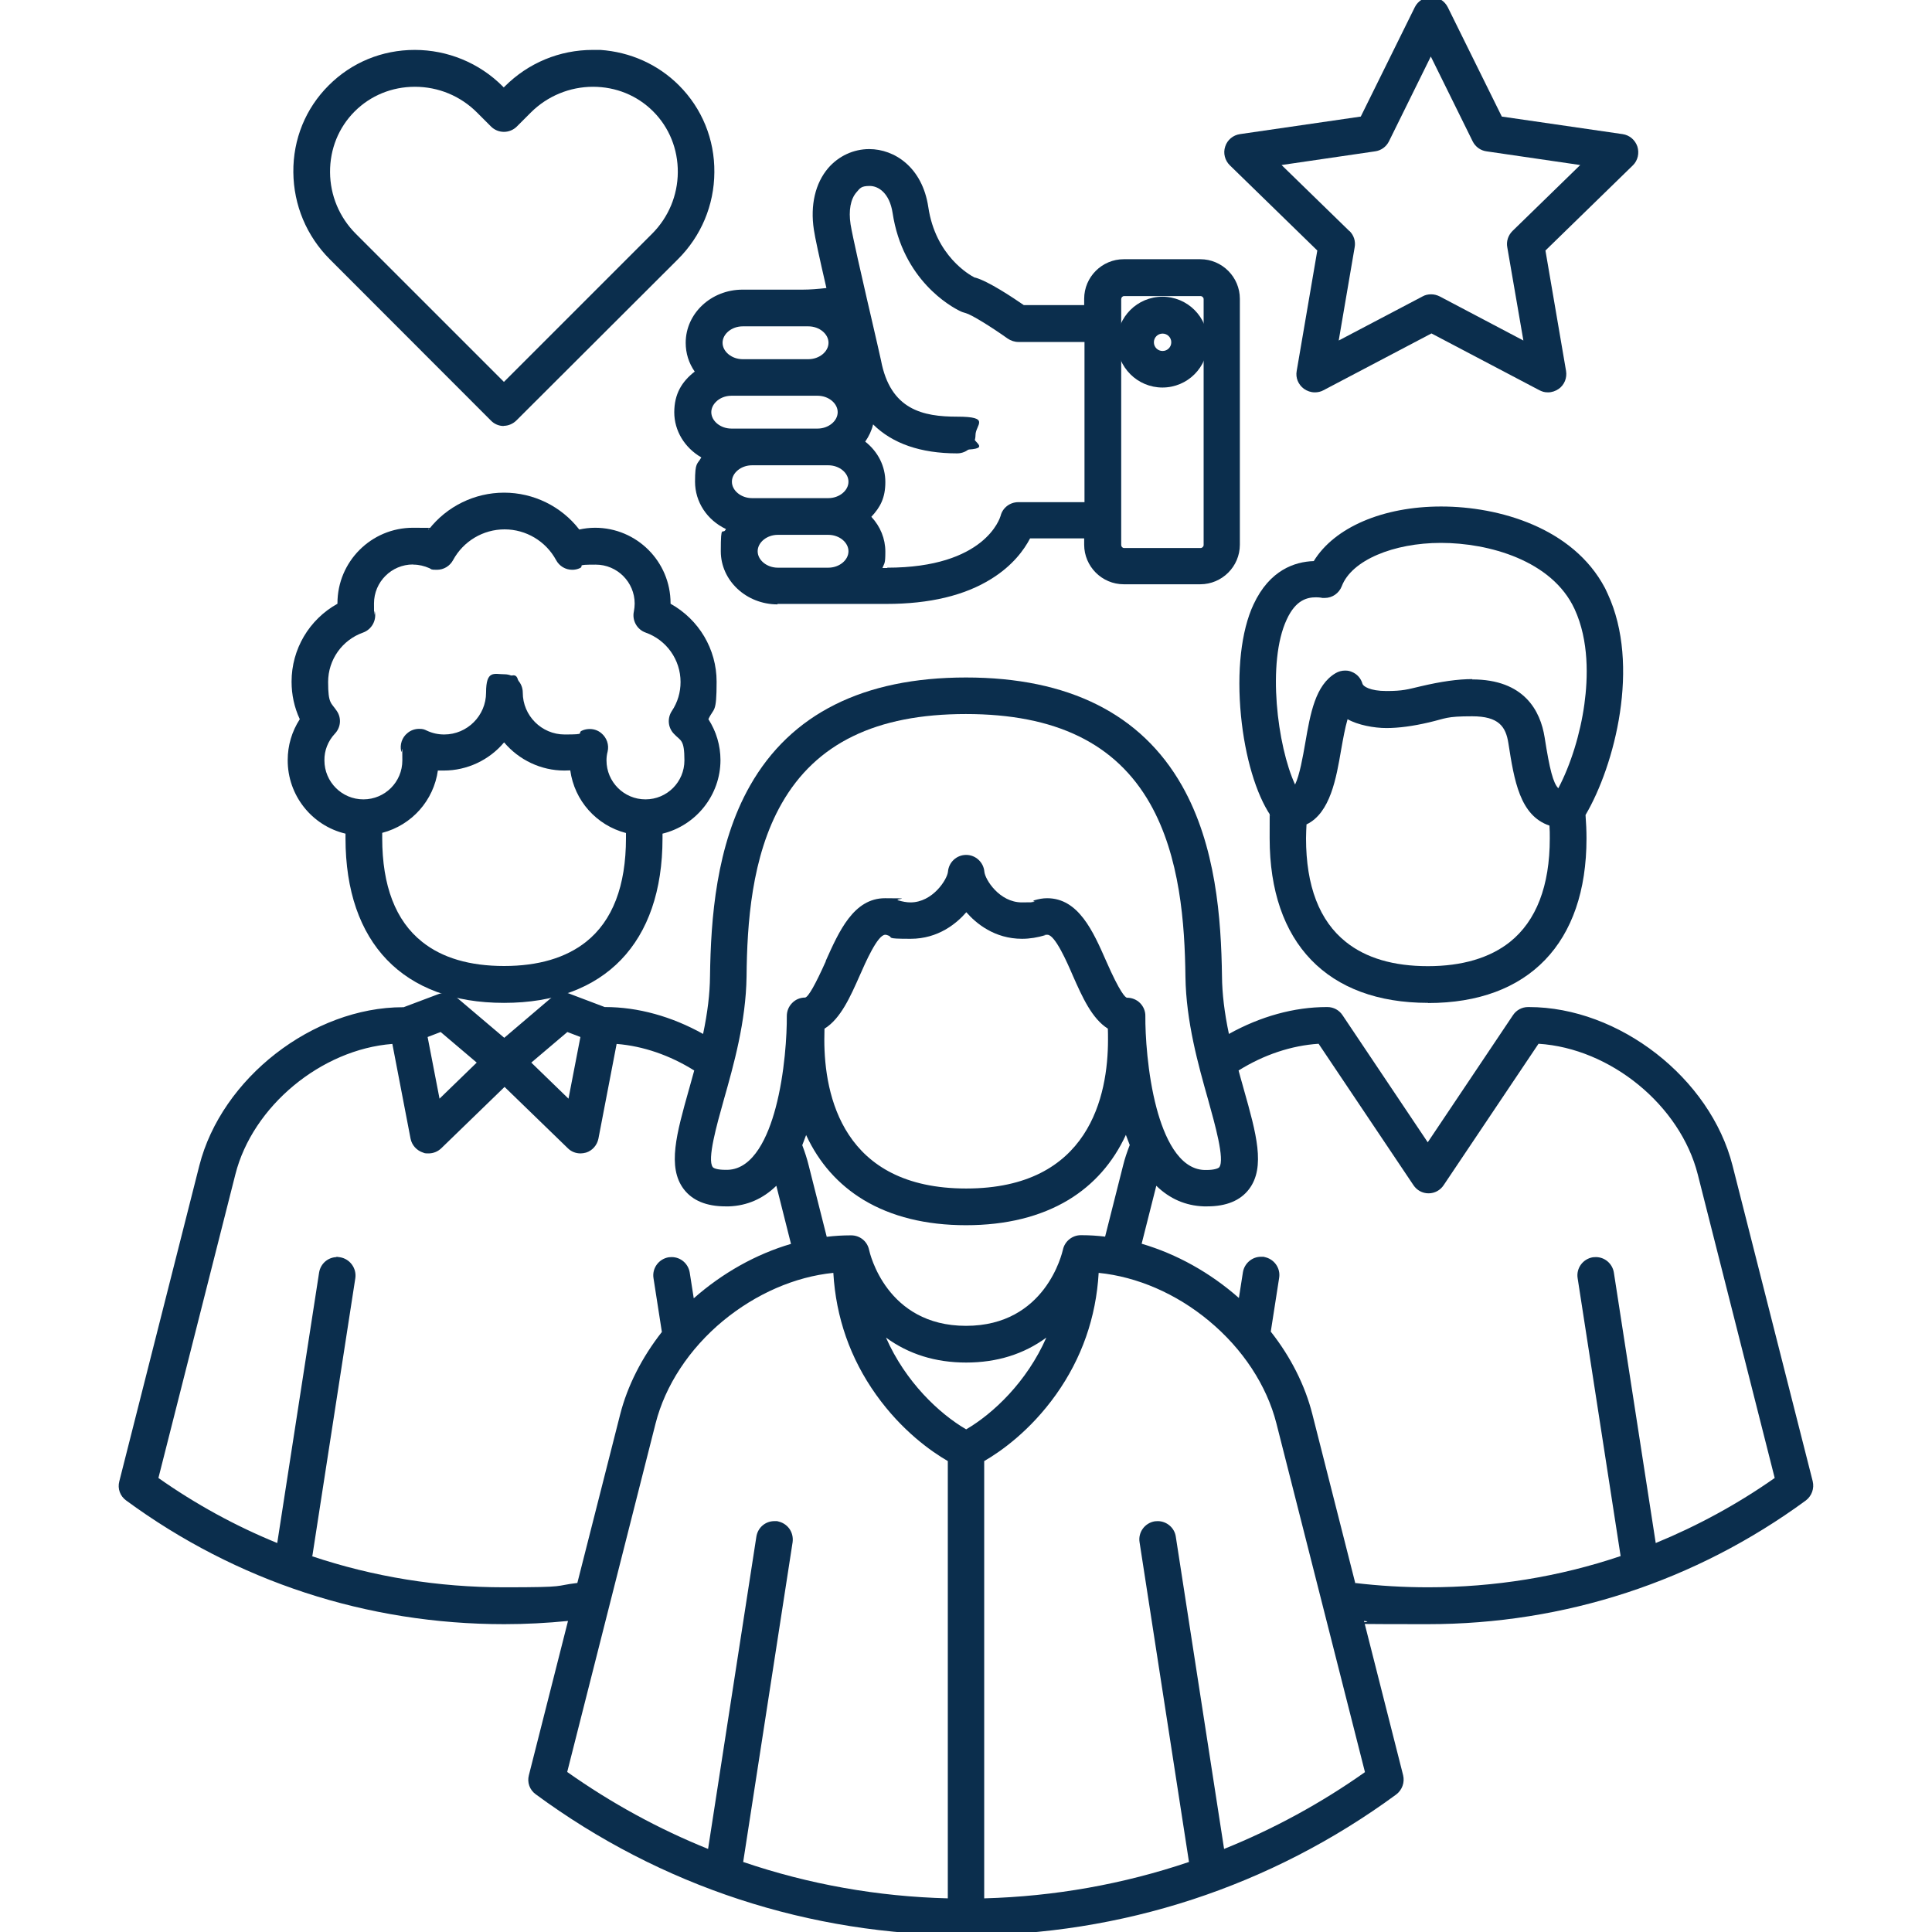 <?xml version="1.0" encoding="UTF-8"?>
<svg id="Layer_1" xmlns="http://www.w3.org/2000/svg" version="1.1" viewBox="0 0 1200 1200">
  <!-- Generator: Adobe Illustrator 29.0.1, SVG Export Plug-In . SVG Version: 2.1.0 Build 192)  -->
  <defs>
    <style>
      .st0 {
        fill: #0b2e4d;
      }
    </style>
  </defs>
  <path class="st0" d="M483,375.4c-19.5,0-35.3-14.8-35.3-33s1.1-9.5,3.2-13.8c-11.8-5.6-19.2-16.9-19.2-29.4s1.4-10.5,3.9-15.1c-10.4-6-16.8-16.6-16.8-28s4.7-19.1,12.7-25.3c-3.7-5.3-5.6-11.4-5.6-17.9,0-18.2,15.8-33,35.3-33h37.3c4.7,0,9.5-.4,14.8-1-4.6-19.9-7.1-31.5-7.8-36.3-2.3-15.2.9-28.8,8.9-38.2,6.5-7.5,15.7-11.8,25.5-11.8,15.6,0,33,11.2,36.7,36.1,4.5,30.2,25.6,42.1,28.8,43.7,0,0,.3,0,.3,0,8.3,2.3,23.5,12.5,30.2,17.1h37.5v-3.9c0-13.6,11.1-24.6,24.6-24.6h47.5c13.6,0,24.6,11.1,24.6,24.6v152.7c0,13.6-11.1,24.6-24.6,24.6h-47.5c-13.6,0-24.6-11.1-24.6-24.6v-3.9h-33.6c-3.7,7.1-10.8,16.9-24,25.1-16.6,10.4-38.5,15.6-65.1,15.6h-67.9ZM483.1,332.2c-6.8,0-12.5,4.7-12.5,10.2s5.7,10.2,12.5,10.2h31.4c6.8,0,12.5-4.7,12.5-10.2s-5.7-10.2-12.5-10.2h-31.4ZM551,352.6c60.9,0,70.1-30.9,70.5-32.2,1.2-5,5.8-8.5,11-8.5h41.1v-99.5h-41.1c-2.3,0-4.7-.8-6.6-2.1-10.7-7.6-22.6-14.9-26-15.8l-1-.3c-.9-.2-1.8-.6-2.6-1-5.8-2.8-35.6-19.3-41.9-61-1.9-12.3-8.8-16.7-14.2-16.7s-6,1.4-8.2,3.9c-3.7,4.2-5,11.3-3.7,19.9,1.1,7,7.5,34.9,10.2,46.6l2.6,11.2c2.9,12.6,5.4,23.4,6.1,26.7,5.8,30.8,26.1,35,47.3,35s11.4,5.1,11.4,11.4-5.1,11.4-11.4,11.4c-22.7,0-40.2-6.1-52.2-18-.9,3.8-2.6,7.4-4.9,10.7,8,6.3,12.5,15.3,12.5,25.1s-3.1,15.6-8.7,21.6c5.6,6,8.7,13.6,8.7,21.6s-.6,6.9-1.8,10.2h3ZM698.2,183.9c-1,0-1.8.9-1.8,1.9v152.7c0,1,.8,1.9,1.8,1.9h47.5c1,0,1.9-.9,1.9-1.9v-152.7c0-1-.9-1.9-1.9-1.9h-47.5ZM467.1,289c-6.8,0-12.5,4.7-12.5,10.2s5.7,10.2,12.5,10.2h47.4c6.8,0,12.5-4.7,12.5-10.2s-5.7-10.2-12.5-10.2h-47.4ZM454.3,245.8c-3.7,0-7.3,1.4-9.7,3.9-1.8,1.8-2.8,4.1-2.8,6.3,0,5.5,5.7,10.2,12.5,10.2h53.5c6.8,0,12.5-4.7,12.5-10.2s-5.7-10.2-12.5-10.2h-53.5ZM461.3,202.7c-6.8,0-12.5,4.7-12.5,10.2s5.7,10.2,12.5,10.2h40.8c6.8,0,12.5-4.7,12.5-10.2s-5.7-10.2-12.5-10.2-.6,0-.8,0c0,0,0,0,0,0-.9,0-1.7,0-2.5,0h-37.5Z"/>
  <path class="st0" d="M461.3,181.9c-18.4,0-33.3,13.9-33.3,31s2.4,13.2,6.4,18.3c-8.2,5.6-13.5,14.7-13.5,24.9s7.1,22,17.6,27.3c-3,4.6-4.7,10.1-4.7,15.9,0,12.7,8.2,23.6,20,28.4-2.6,4.4-4,9.4-4,14.8,0,17.1,15,31,33.3,31h67.9c60.3,0,81.2-27.3,87.8-40.7h36.8v5.9c0,12.5,10.2,22.6,22.6,22.6h47.5c12.5,0,22.6-10.2,22.6-22.6v-152.7c0-12.5-10.2-22.6-22.6-22.6h-47.5c-12.5,0-22.6,10.2-22.6,22.6v5.9h-40.2c-6.6-4.6-22-15-30-17.2-.2,0-.3,0-.5-.1-3.8-1.9-25.4-14.2-30.1-45.3-3.6-23.8-20-34.4-34.7-34.4s-17.9,4-24,11.1c-7.6,8.9-10.6,21.9-8.4,36.6.8,5.8,4.3,21.1,8.2,38.3-6.4.8-12,1.3-17.3,1.4h-37.3ZM530.4,117.9c2.5-3,6-4.6,9.7-4.6,6.2,0,14.1,4.8,16.2,18.4,6.2,41,35.8,57.1,40.9,59.6.7.4,1.5.7,2.2.8l1,.3c4.1,1.1,17,9.2,26.6,16.1,1.6,1.1,3.5,1.8,5.5,1.8h43.1v103.5h-43.1c-4.4,0-8.1,2.9-9.1,7.1-.4,1.4-9.8,33.7-72.4,33.7h-6c1.7-3.8,2.7-7.9,2.7-12.2,0-8.4-3.6-16-9.5-21.6,5.9-5.6,9.5-13.2,9.5-21.6s-5.2-19.1-13.3-24.7c3.5-4.4,5.9-9.7,6.5-15.4,11.6,13.5,29.5,20.3,53.5,20.3s9.4-4.2,9.4-9.4-4.2-9.4-9.4-9.4c-37.3,0-45.8-18.5-49.2-36.7-.6-3.2-3-13.5-6-26.6l-2.6-11.2c-2.8-11.9-9.2-39.7-10.3-46.7-1.4-9.2,0-16.8,4.2-21.5h0ZM698.2,181.9h47.5c2.1,0,3.9,1.8,3.9,3.9v152.7c0,2.1-1.8,3.9-3.9,3.9h-47.5c-2.1,0-3.9-1.8-3.9-3.9v-152.7c0-2.1,1.8-3.9,3.9-3.9h0ZM461.3,200.7h37.5c.8,0,1.7,0,2.6,0,.2,0,.5,0,.8,0,7.9,0,14.5,5.6,14.5,12.2s-6.7,12.2-14.5,12.2h-40.8c-7.9,0-14.5-5.6-14.5-12.2s6.7-12.2,14.5-12.2h0ZM483.1,311.5h-16c-7.9,0-14.5-5.6-14.5-12.2s6.7-12.2,14.5-12.2h47.4c7.9,0,14.5,5.6,14.5,12.2s-6.7,12.2-14.5,12.2h-31.4ZM454.3,243.8h53.5c7.9,0,14.5,5.6,14.5,12.2s-6.7,12.2-14.5,12.2h-53.5c-7.9,0-14.5-5.6-14.5-12.2,0-6.6,6.6-12.2,14.5-12.2h0ZM468.6,342.4c0-6.6,6.7-12.2,14.5-12.2h31.4c7.9,0,14.5,5.6,14.5,12.2s-6.7,12.2-14.5,12.2h-31.4c-7.9,0-14.5-5.6-14.5-12.2h0Z"/>
  <path class="st0" d="M722,240.7c-15.5,0-28.2-12.6-28.2-28.2s12.6-28.2,28.2-28.2,28.2,12.6,28.2,28.2-12.6,28.2-28.2,28.2ZM722.1,207.2c-3,0-5.4,2.4-5.4,5.4s2.4,5.4,5.4,5.4,5.4-2.4,5.4-5.4-2.4-5.4-5.4-5.4Z"/>
  <path class="st0" d="M695.9,212.6c0,14.4,11.7,26.2,26.2,26.2s26.2-11.7,26.2-26.2-11.7-26.2-26.2-26.2-26.2,11.7-26.2,26.2ZM729.5,212.6c0,4.1-3.3,7.4-7.4,7.4s-7.4-3.3-7.4-7.4,3.3-7.4,7.4-7.4,7.4,3.3,7.4,7.4Z"/>
  <path class="st0" d="M312.9,264.6c-3,0-5.9-1.2-8-3.4l-100-100.1c-14.5-14.5-22.5-33.7-22.7-54.1-.2-20.5,7.6-39.7,22-54,14.2-14.2,33.1-22,53.4-22s40.1,8,54.7,22.7l.6.6.6-.6c14.6-14.6,34-22.7,54.7-22.7h4.8-.1c18.5,1.3,35.7,8.9,48.8,22,14.3,14.3,22.2,33.5,22,54-.1,20.4-8.2,39.7-22.7,54.1l-100.2,100c-2.1,2.1-5,3.4-8,3.4ZM257.7,53.9c-14.2,0-27.5,5.4-37.4,15.3-10,10-15.4,23.4-15.3,37.8.1,14.4,5.8,28,16,38.2l92,92,92-92c10.2-10.2,15.9-23.8,16-38.2.1-14.3-5.3-27.8-15.3-37.8-9.9-9.9-23.1-15.3-37.4-15.3s-28.3,5.7-38.6,16l-8.7,8.7c-2.1,2.1-5,3.3-8,3.3s-5.9-1.2-8-3.3l-8.7-8.7c-10.3-10.3-24-16-38.6-16Z"/>
  <path class="st0" d="M368.3,33.1c-20.1,0-39,7.8-53.3,22.1l-2.1,2.1-2.1-2.1c-14.2-14.2-33.1-22.1-53.3-22.1s-38.2,7.6-52,21.4c-13.9,13.9-21.6,32.6-21.4,52.6.1,19.9,8,38.6,22.1,52.7l100,100.1c1.8,1.8,4.1,2.8,6.6,2.8s4.9-1,6.6-2.8l100.2-100c14.1-14.1,21.9-32.8,22.1-52.7.1-20-7.5-38.6-21.4-52.6-13.8-13.8-32.2-21.4-52-21.4h0ZM313,240l-93.4-93.4c-10.6-10.6-16.5-24.7-16.6-39.6,0-14.9,5.5-28.8,15.9-39.2,10.3-10.3,24-15.9,38.8-15.9s29.3,5.9,40,16.6l8.7,8.7c3.7,3.7,9.6,3.7,13.3,0l8.7-8.7c10.7-10.7,24.9-16.6,40-16.6s28.5,5.6,38.8,15.9c10.4,10.4,16,24.3,15.9,39.2,0,15-6,29-16.6,39.6l-93.4,93.4Z"/>
  <path class="st0" d="M816.6,243.7c-2.4,0-4.7-.8-6.7-2.2-3.5-2.6-5.3-6.8-4.5-11.1l12.8-74.8-54.3-52.9c-3.1-3-4.3-7.6-2.9-11.7,1.3-4.1,4.9-7.1,9.2-7.7l75-10.9,33.6-68c1.9-3.8,5.9-6.3,10.2-6.3s8.2,2.4,10.2,6.3l33.6,68,75,10.9c4.3.6,7.8,3.6,9.2,7.7,1.3,4.1.3,8.6-2.7,11.6l-54.4,53,12.8,74.8c.7,4.3-1,8.6-4.5,11.1-2,1.4-4.3,2.2-6.7,2.2s-3.6-.5-5.3-1.3l-67.1-35.3-67.1,35.3c-1.6.9-3.5,1.3-5.3,1.3ZM838.2,143.5c2.7,2.6,3.9,6.4,3.2,10.1l-9.9,57.9,52.1-27.4c1.6-.9,3.4-1.3,5.3-1.3s3.7.5,5.3,1.3l52,27.4-10-57.9c-.7-3.6.5-7.4,3.2-10.1l42.1-41-58.2-8.5c-3.7-.5-6.9-2.8-8.6-6.2l-26-52.7-26,52.7c-1.7,3.4-4.9,5.7-8.6,6.2l-58.1,8.5,42.1,41Z"/>
  <path class="st0" d="M1015,91.6c-1.1-3.4-4-5.9-7.5-6.4l-76.1-11.1-34.1-69C895.7,2,892.5,0,888.9,0s-6.8,2-8.4,5.2l-34.1,69-76.1,11.1c-3.5.5-6.5,3-7.5,6.4-1.1,3.4-.2,7.1,2.4,9.6l55.1,53.7-13,75.8c-.6,3.5.8,7.1,3.8,9.2s6.7,2.4,9.9.7l68.1-35.8,68.1,35.8c1.4.7,2.9,1.1,4.4,1.1s3.9-.6,5.5-1.8c2.9-2.1,4.3-5.7,3.8-9.2l-13-75.8,55.1-53.7c2.4-2.5,3.3-6.2,2.2-9.6h0ZM940.9,144.9c-2.2,2.2-3.2,5.2-2.7,8.3l10.6,61.9-55.6-29.2c-2.7-1.5-6-1.5-8.7,0l-55.7,29.2,10.6-61.9c.5-3-.5-6.1-2.7-8.3l-45-43.9,62.2-9c3-.4,5.7-2.3,7.1-5.1l27.8-56.3,27.8,56.3c1.4,2.8,4,4.7,7.1,5.1l62.2,9-45,43.9Z"/>
  <path class="st0" d="M887,622.9c-62.5,0-98.4-37.2-98.4-102.2s.2-8.9.6-14.1c-9-13.3-15.9-36.4-18.4-62-2.7-27.5.1-52.8,7.8-69.2,10-21.4,25.6-26.5,37.4-26.9,12.8-20.9,42.9-33.9,79.1-33.9s82,13.3,101.7,50.5h0c0-.1,1.8,3.8,1.8,3.8,20.5,44.2,4.3,106.6-13.8,137.3.4,5.1.6,10,.6,14.6,0,64.9-35.9,102.2-98.4,102.2ZM811.5,512c-.1,2.5-.3,5.6-.3,8.7,0,29.6,8.3,51.3,24.8,64.4,12.5,10,29.6,15,50.9,15,21.2,0,38.4-5.1,50.9-15,16.4-13.1,24.8-34.8,24.8-64.4,0-2.6,0-5.3-.2-7.9-18.4-6.2-21.9-28-25.5-51.1-1.6-10.4-6-16.8-22.5-16.8s-16.1,1.3-26.9,3.8c-9.8,2.3-18.7,3.5-26.4,3.5s-17.8-1.9-24.1-5.5c-1.6,5.5-2.8,12.3-3.8,17.9l-.2,1.1c-3,17.5-6.7,39.2-21.4,46.3ZM914.4,422c32.4,0,42.4,19.6,45,36,3.1,19.9,5.3,28.4,8.5,31.6,7.7-14.6,13.7-33.9,16.2-52.3,2.2-16.1,3-39.3-6.1-59-14-30.3-53.5-41.1-83-41.1s-55.5,10.8-61.6,26.9c-1.7,4.4-5.9,7.3-10.6,7.3s-1.1,0-1.6-.1c-1.3-.2-2.6-.3-3.8-.3-5.5,0-12.6,1.6-18.2,13.8-12.4,26.5-5.8,78.8,5.2,102.5,2.9-6.1,4.8-17.2,6.3-25.7,3.2-18.6,6.3-36.1,18.9-43.5,1.7-1,3.7-1.6,5.8-1.6s2.9.3,4.2.8c3.3,1.3,5.7,4,6.7,7.5.4,1.4,4.5,4.4,14.8,4.4s13.1-1,21.2-2.9c12.7-3,23.2-4.5,32.2-4.5Z"/>
  <path class="st0" d="M996.8,369.7c-18.1-39.2-66.2-53.1-101.8-53.1s-65.9,13.1-77.9,33.8c-11.4,0-26.9,4.7-36.8,25.8-16.3,35-7.5,103.5,10.9,129.8-.4,4.9-.6,9.8-.6,14.6,0,63.7,35.2,100.2,96.4,100.2s96.4-36.5,96.4-100.2-.2-10-.7-15c18-30.1,34.4-91.9,14-135.9h0ZM887,602c-35.4,0-77.7-14.1-77.7-81.4s.1-6.6.3-10c14.6-6.1,18.3-27.6,21.4-45.4,1.2-6.7,2.7-15.5,4.8-21.8,5.2,3.7,13.2,6.6,25.3,6.6s16.3-1.2,26-3.5c11-2.6,20-3.9,27.4-3.9,17.9,0,22.7,7.4,24.5,18.5,3.6,22.9,7.1,44.8,25.5,49.9.2,3.2.3,6.3.3,9.4,0,67.3-42.2,81.4-77.6,81.4h0ZM968.6,492.6c-5.1-2.6-7.5-11.2-11.2-34.3-2.5-15.7-12-34.4-43-34.4s-19.2,1.5-31.7,4.4c-8.2,2-15.6,3-21.7,3-10.5,0-15.9-3-16.7-5.9-.8-2.8-2.8-5.1-5.5-6.2s-5.8-.8-8.2.6c-11.9,7-14.8,24-18,42.1-1.8,10.6-4.2,24.3-8.4,29.5-12.3-22.5-20.2-78.8-6.9-107.4,6.2-13.4,14.4-15,20.1-15s2.7,0,4.1.3c4.4.6,8.5-1.9,10.1-6,6.4-16.8,31.9-28.2,63.5-28.2s70.4,11.1,84.8,42.2c16.1,35,4.4,86.9-11.2,115.1h0Z"/>
  <path class="st0" d="M600,1202c-97.1,0-189.5-30.3-267.2-87.5-3.8-2.7-5.5-7.4-4.3-11.9l24.3-95.8c-13,1.3-26.3,2-39.6,2-85.2,0-166.4-26.6-234.8-76.8-3.8-2.7-5.5-7.4-4.3-11.9l49.7-196.1c13.8-54.3,70.5-98.4,126.5-98.4h.4l21.5-8.1c1.3-.5,2.6-.7,4-.7,2.7,0,5.3,1,7.4,2.7l29.6,25.1,29.6-25.2c2.1-1.8,4.7-2.7,7.4-2.7s2.7.2,4,.7l21.4,8.1h.4c20.2,0,41.2,5.8,60.7,16.7,2.8-13.4,4.2-24.9,4.3-35.8.5-35.6,3.7-81.2,24.9-118.5,25.3-44.5,70.4-67.1,134.1-67.1s108.8,22.6,134.1,67.1c21.2,37.3,24.4,82.9,24.9,118.5.1,10.8,1.5,22.5,4.3,35.8,19.6-10.9,40.5-16.7,60.7-16.7h.5c3.8,0,7.3,1.9,9.4,5.1l52.9,78.9,52.9-78.9c2.1-3.2,5.6-5.1,9.4-5.1h.5c56,0,112.7,44.1,126.5,98.4l49.8,196.1c1.1,4.5-.6,9.2-4.3,12-68.5,50.2-149.7,76.8-234.8,76.8s-26.2-.7-39.6-2l24.3,95.8c1.1,4.5-.6,9.2-4.3,12-77.9,57.2-170.4,87.5-267.4,87.5ZM461.6,1156.5c40.8,13.9,83.6,21.5,127.1,22.6v-271.6c-10.2-5.9-28.5-18.7-44.6-41.3-16-22.5-24.9-47.9-26.5-75.6-23.9,2.4-48.1,13-68.5,29.8-21,17.4-35.9,40.1-41.9,63.7l-54.9,216.5c27.3,19.3,56.7,35.4,87.5,47.8l30-194c.9-5.6,5.6-9.6,11.2-9.6s1.2,0,1.8.1c3,.5,5.6,2.1,7.4,4.5,1.8,2.5,2.5,5.5,2.1,8.5l-30.7,198.6ZM611.4,1179.1c43.6-1.2,86.3-8.8,127.1-22.6l-30.7-198.6c-1-6.2,3.3-12,9.5-13,.6,0,1.2-.1,1.8-.1,5.5,0,10.4,4.1,11.2,9.6l30,194c30.8-12.4,60.2-28.4,87.5-47.7l-55-216.6c-6-23.6-20.9-46.3-41.9-63.7-20.3-16.9-44.6-27.4-68.5-29.8-1.6,27.7-10.5,53.1-26.5,75.6-16.1,22.6-34.4,35.4-44.6,41.3v271.6ZM841.5,983.2c15.1,1.8,30.4,2.7,45.6,2.7,41.1,0,81.3-6.5,119.5-19.4l-26.7-172.6c-1-6.2,3.3-12,9.5-13,.6,0,1.2-.1,1.8-.1,5.6,0,10.3,4.1,11.2,9.6l26,168c25.8-10.6,50.7-24.1,73.9-40.4l-47.8-188.6c-10.9-42.9-54.2-78.3-98.9-81.1l-58.9,87.8c-2.1,3.2-5.6,5.1-9.4,5.1s-7.3-1.9-9.4-5.1l-58.9-87.8c-16.9,1.1-34,6.8-49.7,16.6.8,3.1,1.7,6.1,2.5,9l.8,2.9c7.6,26.9,13.6,48.1,3.2,61.8-5.4,7.1-14.1,10.7-26,10.7s-.7,0-1.1,0c-.3,0-.6,0-1,0-11.3-.4-21.2-4.7-29.5-12.8l-9.1,36c21.8,6.4,42.6,18,60.4,33.7l2.5-16c.9-5.5,5.7-9.6,11.2-9.6s1.2,0,1.8.1c6.2,1,10.5,6.8,9.5,13l-5.2,33.4c12.4,15.7,21.3,33.4,25.8,51.2l26.6,104.7ZM193.5,966.5c38.4,12.9,78.6,19.4,119.5,19.4s30.5-.9,45.6-2.7l26.6-104.7c4.5-17.7,13.5-35.4,25.9-51.2l-5.2-33.4c-1-6.2,3.3-12,9.5-13,.6,0,1.2-.1,1.8-.1,5.6,0,10.3,4.1,11.2,9.6l2.5,16c17.8-15.7,38.6-27.4,60.4-33.8l-9.1-36.1c-8.3,8.1-18.2,12.4-29.4,12.8-.7,0-1.5,0-2.1,0-11.9,0-20.6-3.6-26-10.7-10.4-13.7-4.4-34.8,3.1-61.5l.4-1.4c1-3.5,2-7.1,3-10.8-15.2-9.5-31.8-15.2-48.2-16.5l-11.3,58.8c-.8,4.1-3.8,7.5-7.7,8.7-1.1.3-2.3.5-3.4.5-3,0-5.8-1.1-7.9-3.2l-39.3-38.1-39.3,38.1c-2.2,2.1-5,3.2-7.9,3.2s-2.3-.2-3.4-.5c-4-1.3-7-4.6-7.8-8.7l-11.3-58.8c-44.2,3.4-86.8,38.7-97.5,81l-47.8,188.6c23,16.2,47.8,29.8,73.8,40.4l26-168c.9-5.5,5.4-9.4,10.8-9.6v-.2s2.2.3,2.2.3c6.1,1,10.4,6.8,9.5,13l-26.7,172.6ZM550.3,830.8c12.1,27.5,33,47.2,49.8,57,16.8-9.8,37.7-29.5,49.8-57-14,10.3-30.7,15.5-49.8,15.5s-35.7-5.2-49.8-15.5ZM528.7,767.3c5.4,0,10,3.7,11.1,9,.4,1.9,10.7,47.2,60.2,47.2s59.7-45.3,60.2-47.3c1.1-5.2,5.8-9,11.1-9h.6c4.8,0,9.6.3,14.5.9l11.2-44.3c1-4.1,2.4-8.2,4.1-12.6-.8-2-1.6-4.1-2.4-6.3-8,17.3-20,30.9-35.7,40.4-17.3,10.4-38.7,15.7-63.6,15.7s-46.3-5.3-63.6-15.7c-15.7-9.5-27.7-23-35.7-40.3-.8,2.2-1.6,4.3-2.4,6.3,1.6,4.2,3,8.5,4,12.6l11.2,44.3c4.9-.6,9.8-.9,14.6-.9h.6ZM512.1,638.9c0,2.4-.1,4.6-.1,6.9,0,34.5,11.4,92.4,88.1,92.4s88.1-57.9,88.1-92.4c0-2.5,0-4.8-.1-6.9-9.9-6.2-15.9-19.7-21.7-32.8h0c-3.6-8.4-11.1-25.5-15.8-25.5s-.8,0-1.2.2c-4.9,1.5-9.8,2.3-14.6,2.3-17.1,0-28.6-9.6-34.6-16.5-6,6.9-17.4,16.5-34.6,16.5s-9.8-.8-14.6-2.3c-.5-.2-.8-.2-1.2-.2-4.7,0-12.2,17.1-15.8,25.3-5.8,13.1-11.8,26.7-21.7,32.9ZM700.1,619.7c3,0,5.9,1.2,8,3.3s3.4,5.1,3.3,8.2c-.1,11,1.2,35.5,7,57.2,4.6,17.2,13.5,37.8,29.7,38.3h.1c.4,0,.8,0,1.1,0h.1c4.5,0,7.2-.9,7.9-1.7,3.6-4.7-2.8-27.1-6.9-41.9-6.1-21.6-13.7-48.5-14.1-76.4-.4-32.8-3.3-74.7-22-107.6-21.3-37.4-58.7-55.6-114.4-55.6s-93.1,18.2-114.4,55.6c-18.8,33-21.5,74.8-21.8,107.5-.4,28-8,54.9-14.1,76.4-4.4,15.7-10.5,37.2-6.9,41.9.6.8,3,1.7,7.9,1.7s.4,0,.6,0c.3,0,.6,0,.8,0,16.2-.5,25.1-21.1,29.7-38.3,5.8-21.6,7.1-46.1,7-57.2,0-3.1,1.2-6,3.3-8.1,2.1-2.2,5-3.4,8.1-3.4,2-.4,6.3-8,12.8-22.5v-.3c8.2-18.3,17.3-38.9,36.8-38.9s5.4.4,8.1,1.3c2.7.8,5.3,1.3,7.7,1.3,13.9,0,22.9-14.4,23.3-19.1.5-5.9,5.4-10.4,11.3-10.4s10.8,4.6,11.3,10.4c.4,4.8,9.3,19.1,23.3,19.1s5-.4,7.7-1.3c2.6-.8,5.3-1.3,8-1.3,19.5,0,28.6,20.7,36.6,38.9,8.8,20.1,12,22.7,12.9,22.9h0ZM353.1,682.4l7.4-38.3-8.1-3.1-22.4,19,23.1,22.4ZM273,682.4l23.1-22.4-22.4-19-8.1,3.1,7.4,38.3Z"/>
  <path class="st0" d="M1074.4,724.4c-13.5-53.4-69.4-96.9-124.5-96.9h-.5c-3.1,0-6,1.5-7.8,4.2l-54.6,81.4-54.6-81.4c-1.7-2.6-4.6-4.2-7.8-4.2h-.5c-21.4,0-43,6.6-62.1,17.8-2.8-12.6-4.8-25.6-4.9-38.9-.5-35.3-3.7-80.7-24.7-117.5-24.9-43.8-69.5-66-132.4-66s-107.4,22.2-132.4,66c-21,36.8-24.2,82.2-24.7,117.5-.2,13.3-2.2,26.3-4.9,38.9-19.1-11.2-40.7-17.8-62.1-17.8h-.8l-21.8-8.2c-3.2-1.2-6.8-.6-9.4,1.6l-30.9,26.2-30.9-26.2c-2.6-2.2-6.2-2.8-9.4-1.6l-21.8,8.2h-.8c-55.1,0-111,43.5-124.6,96.9l-49.7,196.1c-.9,3.7.5,7.6,3.6,9.8,68.1,50,148.9,76.4,233.6,76.4s28.3-.8,42.2-2.2l-25,98.6c-.9,3.7.5,7.6,3.6,9.8,77.4,57,169.5,87.1,266,87.1s188.6-30.1,266.2-87.1c3.1-2.2,4.5-6.1,3.6-9.8l-25-98.6c13.9,1.5,28,2.2,42.2,2.2,84.7,0,165.5-26.4,233.6-76.4,3.1-2.2,4.5-6.1,3.6-9.8l-49.8-196.1ZM1026.7,961.2l-26.4-170.5c-.8-5.1-5.5-8.6-10.7-7.8-5.1.8-8.6,5.6-7.8,10.7l27,174.3c-38.8,13.3-79.8,20.1-121.8,20.1s-31.6-1-47.2-2.9l-26.9-106c-4.7-18.4-13.8-35.8-26-51.1l5.3-34.3c.8-5.1-2.7-9.9-7.8-10.7s-9.9,2.7-10.7,7.8l-3,19.7c-18.3-17-40.7-29.8-64.3-36.3l10.5-41.4c7.7,8.7,17.7,14.3,30.6,14.8.7,0,1.4,0,2.1,0,11.2,0,19.5-3.3,24.4-9.9,9.8-12.9,3.9-33.8-3.5-60.1-1.2-4.4-2.5-8.8-3.7-13.4,16.1-10.4,34.5-16.8,53-17.8l59.5,88.8c1.7,2.6,4.6,4.2,7.8,4.2s6-1.5,7.8-4.2l59.5-88.8c45.6,2.2,90.7,38.4,101.9,82.6l48.2,189.9c-24.5,17.3-50.5,31.5-77.8,42.4h0ZM210.4,782.9c-5.2-.8-9.9,2.7-10.7,7.8l-26.4,170.5c-27.2-10.9-53.3-25.1-77.7-42.4l48.2-189.9c11.2-43.9,55.8-79.9,101.1-82.6l11.7,60.6c.7,3.4,3.1,6.1,6.4,7.2.9.3,1.9.4,2.8.4,2.4,0,4.7-.9,6.5-2.6l40.7-39.4,40.7,39.4c1.8,1.7,4.1,2.6,6.5,2.6s1.9-.1,2.8-.4c3.3-1,5.7-3.8,6.4-7.2l11.7-60.6c18.2,1.1,36.3,7.5,52.2,17.7-1.2,4.5-2.5,9-3.7,13.3-7.4,26.3-13.3,47.2-3.5,60.1,5,6.6,13.2,9.9,24.4,9.9s1.4,0,2.1,0c12.9-.4,22.9-6.1,30.6-14.8l10.5,41.5c-23.6,6.6-45.9,19.4-64.3,36.3l-3-19.7c-.8-5.1-5.6-8.6-10.7-7.8s-8.6,5.6-7.8,10.7l5.3,34.3c-12.2,15.3-21.4,32.7-26.1,51.1l-26.9,106c-15.5,1.9-31.3,2.9-47.2,2.9-42,0-83-6.8-121.8-20.1l27-174.3c.8-5.1-2.7-9.9-7.8-10.7h0ZM362.8,642.8l-8.4,43.5-27.4-26.5,24.9-21.1,10.8,4.1ZM271.7,686.4l-8.4-43.5,10.8-4.1,24.9,21.1-27.4,26.5ZM483.9,498.1c21.7-38.1,59.6-56.6,116.1-56.6s94.5,18.5,116.1,56.6c18.8,33.1,21.8,75.4,22.2,108.5.4,27.6,7.9,54.3,14,75.9,5.1,17.9,10.8,38.2,6.6,43.7-1.6,2.2-6.7,2.5-9.5,2.5s-.9,0-1.5,0c-32.4-1-38.9-72.6-38.6-97.5,0-2.5-.9-4.9-2.7-6.7s-4.2-2.8-6.7-2.8c-4.2,0-11.1-15.6-14.7-24-7.8-17.7-16.6-37.7-34.8-37.7s-5,.4-7.5,1.2c-2.9.9-5.7,1.4-8.3,1.4-15.4,0-24.8-15.6-25.3-21-.4-4.8-4.5-8.6-9.3-8.6s-8.9,3.7-9.3,8.6c-.5,5.4-9.9,21-25.3,21s-5.5-.5-8.3-1.4c-2.5-.8-5-1.2-7.5-1.2-18.2,0-27,20.1-34.8,37.7-3.7,8.4-10.5,24-14.7,24s-4.9,1-6.7,2.8c-1.8,1.8-2.7,4.2-2.7,6.7.3,24.9-6.1,96.5-38.6,97.5-.5,0-1,0-1.5,0-2.9,0-7.8-.3-9.5-2.5-4.2-5.5,1.5-25.8,6.6-43.7,6.1-21.5,13.6-48.3,14-75.9.3-33.1,3.2-75.4,22-108.5h0ZM600,890c-17.2-9.8-42.1-31.9-54.5-65.7,12.8,11.3,30.5,19.9,54.5,19.9s41.8-8.5,54.5-20c-12.3,33.8-37.4,56-54.5,65.8ZM671.8,769.3h-.6c-4.4,0-8.2,3.1-9.2,7.4-.4,2-11,48.8-62.1,48.8s-61.7-46.8-62.1-48.8c-.9-4.4-4.7-7.5-9.2-7.5h-.6c-5.3,0-10.7.4-16.1,1.1l-11.7-46c-1.1-4.5-2.6-8.9-4.3-13.1,1.6-3.8,3-7.9,4.3-12,15.5,38.5,50,59.7,99.6,59.7s84-21.2,99.6-59.7c1.3,4.1,2.7,8.1,4.3,12-1.7,4.3-3.1,8.7-4.3,13.1l-11.7,46c-5.2-.7-10.6-1.1-16-1.1h0ZM690.1,645.8c0,82.1-56.4,94.4-90.1,94.4s-90.1-12.3-90.1-94.4,0-5.3.2-8.1c9.9-5.6,16-19.3,21.8-32.6,4.9-11.2,11.7-26.5,17.7-26.5s1.2,0,1.8.3c4.7,1.5,9.4,2.2,14,2.2,15.3,0,27.1-8.1,34.6-17.6,7.5,9.4,19.3,17.6,34.6,17.6s9.3-.8,14-2.2c.7-.2,1.3-.3,1.8-.3,6,0,12.8,15.3,17.7,26.5,5.9,13.3,11.9,27,21.8,32.6.1,2.7.2,5.4.2,8.1h0ZM405.3,883.6c12.7-49.9,62.8-91,114.2-95.2,2.7,62.8,43.4,102.2,71.2,117.9v274.8c-45.3-.9-89.4-8.9-131.3-23.3l31-200.3c.8-5.1-2.7-9.9-7.8-10.7-5.2-.8-9.9,2.7-10.7,7.8l-30.4,196.5c-32.1-12.7-62.7-29.3-91.4-49.7l55.3-217.9ZM758.7,1151.2l-30.4-196.5c-.8-5.1-5.6-8.6-10.7-7.8s-8.6,5.6-7.8,10.7l31,200.3c-41.9,14.4-86.1,22.3-131.3,23.3v-274.8c27.8-15.8,68.4-55.1,71.2-117.9,51.5,4.2,101.5,45.3,114.2,95.2l55.3,217.9c-28.7,20.4-59.3,37-91.4,49.7h0Z"/>
  <path class="st0" d="M313,622.9c-62.5,0-98.4-37.2-98.4-102.2s0-1.9,0-2.9c-21.1-5-36-24-35.9-45.7,0-9.1,2.6-17.8,7.5-25.4-3.4-7.3-5.1-15.2-5.1-23.3,0-20.2,10.9-38.6,28.5-48.4,0-.1,0-.2,0-.3,0-25.9,21-46.9,46.9-46.9s6.5.4,9.8,1.1c11.2-14.4,28.5-22.9,46.8-22.9s35.6,8.5,46.7,22.9c3.2-.7,6.4-1.1,9.8-1.1,25.9,0,46.9,21,46.9,46.9s0,.2,0,.3c17.6,9.8,28.6,28.2,28.6,48.4s-1.7,15.9-5.1,23.3c4.9,7.6,7.5,16.4,7.5,25.4,0,21.7-15.1,40.6-36,45.7,0,1,0,1.9,0,2.9,0,64.9-35.9,102.2-98.4,102.2ZM237.4,517.5c0,1,0,2.1,0,3.1,0,29.6,8.3,51.3,24.8,64.4,12.5,10,29.6,15,50.9,15s38.4-5.1,50.9-15c16.5-13.1,24.8-34.8,24.8-64.4,0-.7,0-1.5,0-2.3,0-.3,0-.6,0-.9-18.4-4.8-32-20.1-34.6-38.9-1.2,0-2.4.1-3.7.1-14.4,0-28.1-6.5-37.4-17.5-9.2,11-23,17.5-37.4,17.5s-2.3,0-3.7-.2c-2.6,18.8-16.2,34.1-34.6,38.9ZM256.5,350.6c-13.3,0-24.2,10.8-24.2,24.2s.2,3.3.5,5c1.2,5.6-2,11.2-7.3,13.1-13,4.6-21.7,16.9-21.7,30.7s1.9,12.7,5.4,18c3,4.4,2.5,10.2-1.2,14.1-4.3,4.6-6.6,10.5-6.5,16.6,0,13.3,10.8,24.2,24.2,24.2s24.2-10.8,24.2-24.2-.2-3.5-.7-5.6c-1-4.2.5-8.7,3.9-11.4,2-1.7,4.6-2.6,7.2-2.6s3.3.4,4.8,1.1c3.4,1.6,7,2.4,10.8,2.4,14.3,0,26-11.7,26-26s5.1-11.4,11.4-11.4,11.4,5.1,11.4,11.4c0,14.3,11.7,26,26,26s7.3-.8,10.8-2.4c1.5-.7,3.2-1,4.8-1,2.7,0,5.2.9,7.2,2.6,3.4,2.8,4.9,7.3,3.9,11.4-.5,1.9-.7,3.7-.7,5.5,0,13.3,10.8,24.2,24.2,24.2s24.2-10.8,24.2-24.2-2.4-12-6.6-16.6c-3.7-3.9-4.1-9.7-1.2-14.1,3.6-5.4,5.4-11.6,5.4-18,0-13.8-8.7-26.1-21.7-30.7-5.4-1.9-8.5-7.6-7.3-13.1.3-1.6.5-3.3.5-4.9,0-13.3-10.8-24.2-24.2-24.2s-6.6.7-9.9,2.2c-1.5.7-3.1,1-4.7,1-4.2,0-8-2.3-10-6-6.4-11.8-18.7-19.1-32-19.1s-25.6,7.3-32,19.1c-2,3.7-5.8,6-10,6s-3.2-.3-4.7-1c-3.2-1.4-6.5-2.2-9.9-2.2Z"/>
  <path class="st0" d="M216.7,516.2c0,1.5,0,3,0,4.5,0,63.7,35.2,100.2,96.4,100.2s96.4-36.5,96.4-100.2,0-3,0-4.5c20.5-4.1,36.1-22.3,36.1-44.1s-2.7-17.8-7.8-25.3c3.6-7.3,5.4-15.2,5.4-23.4,0-20-11.2-38.1-28.6-47.2,0-.5,0-1,0-1.5,0-24.8-20.2-44.9-44.9-44.9s-7.1.4-10.6,1.3c-10.7-14.4-27.7-23.2-45.9-23.2s-35.2,8.7-45.9,23.2c-3.5-.8-7-1.3-10.6-1.3-24.8,0-44.9,20.2-44.9,44.9s0,1,0,1.5c-17.4,9.1-28.6,27.2-28.6,47.2s1.9,16.2,5.4,23.4c-5.1,7.4-7.8,16.2-7.8,25.3-.2,21.8,15.4,39.9,35.9,44.1h0ZM206.5,454.2c3-3.2,3.4-8,1-11.6-3.8-5.7-5.8-12.3-5.8-19.1,0-14.6,9.3-27.7,23.1-32.6,4.4-1.5,7-6.1,6-10.8-.4-1.8-.6-3.6-.6-5.4,0-14.4,11.7-26.2,26.2-26.2s7.2.8,10.7,2.3c4.5,2,9.8.2,12.1-4.1,6.8-12.4,19.7-20.1,33.8-20.1s27,7.7,33.8,20.1c2.3,4.3,7.6,6.1,12.1,4.1,3.5-1.5,7-2.3,10.7-2.3,14.4,0,26.2,11.7,26.2,26.2s-.2,3.6-.6,5.3c-1,4.6,1.6,9.2,6,10.8,13.8,4.9,23.1,18,23.1,32.6s-2,13.5-5.8,19.1c-2.4,3.7-2,8.4,1,11.6,4.6,4.9,7.2,11.2,7.2,18,0,14.4-11.7,26.2-26.2,26.2s-26.2-11.7-26.2-26.2.2-3.9.8-6c.8-3.5-.4-7.1-3.2-9.4-1.7-1.4-3.8-2.1-6-2.1s-2.7.3-3.9.8c-3.7,1.7-7.6,2.6-11.6,2.6-15.4,0-28-12.6-28-28s-4.2-9.4-9.4-9.4-9.4,4.2-9.4,9.4c0,15.4-12.6,28-28,28s-8-.8-11.7-2.6c-3.2-1.5-7.1-1-9.8,1.3-2.8,2.2-4,5.9-3.2,9.4.5,2.1.8,4.1.8,6,0,14.4-11.7,26.2-26.2,26.2s-26.2-11.7-26.2-26.2c0-6.7,2.5-13,7.1-18h0ZM390.7,520.6c0,67.3-42.2,81.4-77.7,81.4s-77.7-14.1-77.7-81.4,0-3.1,0-4.7c18.7-4.2,33-20,34.8-39.5,1.8.2,3.6.3,5.4.3,15.2,0,28.8-7.4,37.4-18.7,8.5,11.3,22.1,18.7,37.4,18.7s3.6,0,5.4-.3c1.9,19.4,16.2,35.2,34.8,39.5,0,1.6,0,3.1,0,4.7h0Z"/>
</svg>